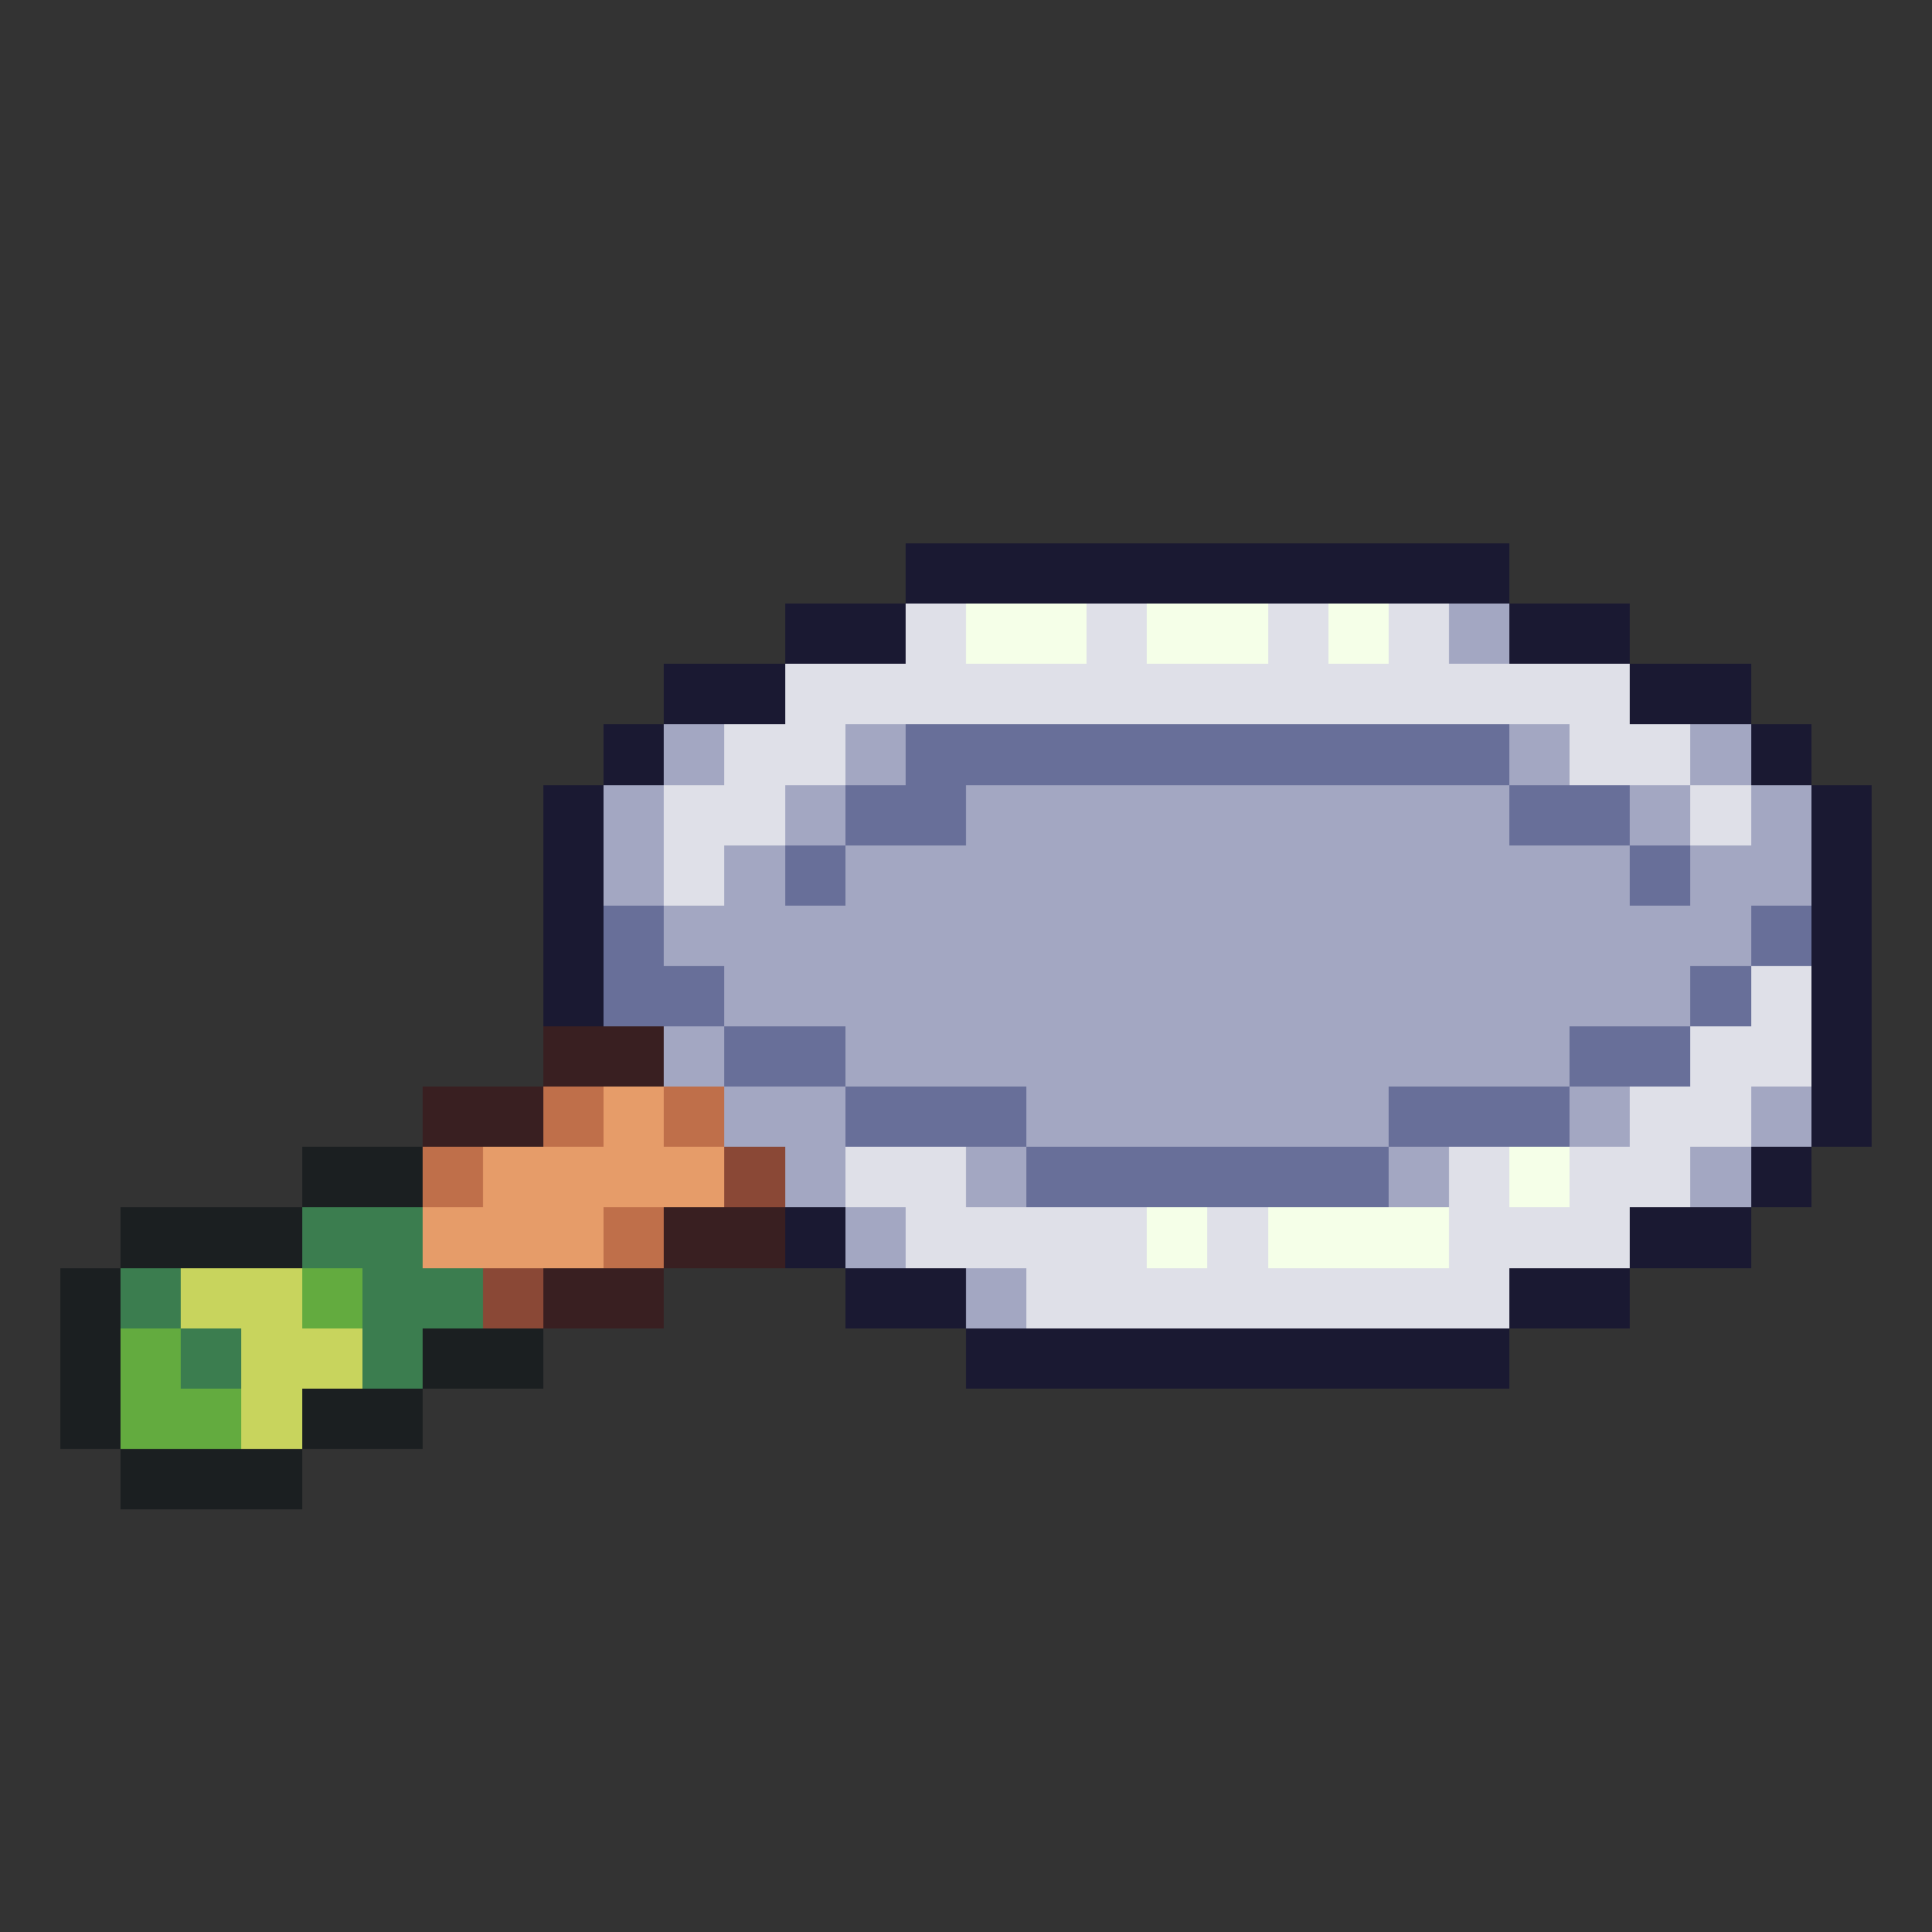 <svg xmlns="http://www.w3.org/2000/svg" viewBox="0 -0.5 32 32" shape-rendering="crispEdges">
<rect x="0" y="-0.5" width="32" height="32" fill="#333333" stroke="none"/>
<path stroke="#1a1932" d="M15 9h10M13 10h2M25 10h2M11 11h2M27 11h2M10 12h1M29 12h1M9 13h1M30 13h1M9 14h1M30 14h1M9 15h1M30 15h1M9 16h1M30 16h1M30 17h1M30 18h1M29 19h1M13 20h1M27 20h2M14 21h2M25 21h2M16 22h9" />
<path stroke="#dfe0e8" d="M15 10h1M18 10h1M21 10h1M23 10h1M13 11h14M12 12h2M26 12h2M11 13h2M28 13h1M11 14h1M29 16h1M28 17h2M27 18h2M14 19h2M24 19h1M26 19h2M15 20h4M20 20h1M24 20h3M17 21h8" />
<path stroke="#f5ffe8" d="M16 10h2M19 10h2M22 10h1M25 19h1M19 20h1M21 20h3" />
<path stroke="#a3a7c2" d="M24 10h1M11 12h1M14 12h1M25 12h1M28 12h1M10 13h1M13 13h1M16 13h9M27 13h1M29 13h1M10 14h1M12 14h1M14 14h13M28 14h2M11 15h18M12 16h16M11 17h1M14 17h12M12 18h2M17 18h6M26 18h1M29 18h1M13 19h1M16 19h1M23 19h1M28 19h1M14 20h1M16 21h1" />
<path stroke="#686f99" d="M15 12h10M14 13h2M25 13h2M13 14h1M27 14h1M10 15h1M29 15h1M10 16h2M28 16h1M12 17h2M26 17h2M14 18h3M23 18h3M17 19h6" />
<path stroke="#391f21" d="M9 17h2M7 18h2M11 20h2M9 21h2" />
<path stroke="#bf6f4a" d="M9 18h1M11 18h1M7 19h1M10 20h1" />
<path stroke="#e69c69" d="M10 18h1M8 19h4M7 20h3" />
<path stroke="#1b1f21" d="M5 19h2M2 20h3M1 21h1M1 22h1M7 22h2M1 23h1M5 23h2M2 24h3" />
<path stroke="#8a4836" d="M12 19h1M8 21h1" />
<path stroke="#3b7d4f" d="M5 20h2M2 21h1M6 21h2M3 22h1M6 22h1" />
<path stroke="#c8d45d" d="M3 21h2M4 22h2M4 23h1" />
<path stroke="#63ab3f" d="M5 21h1M2 22h1M2 23h2" />
</svg>
